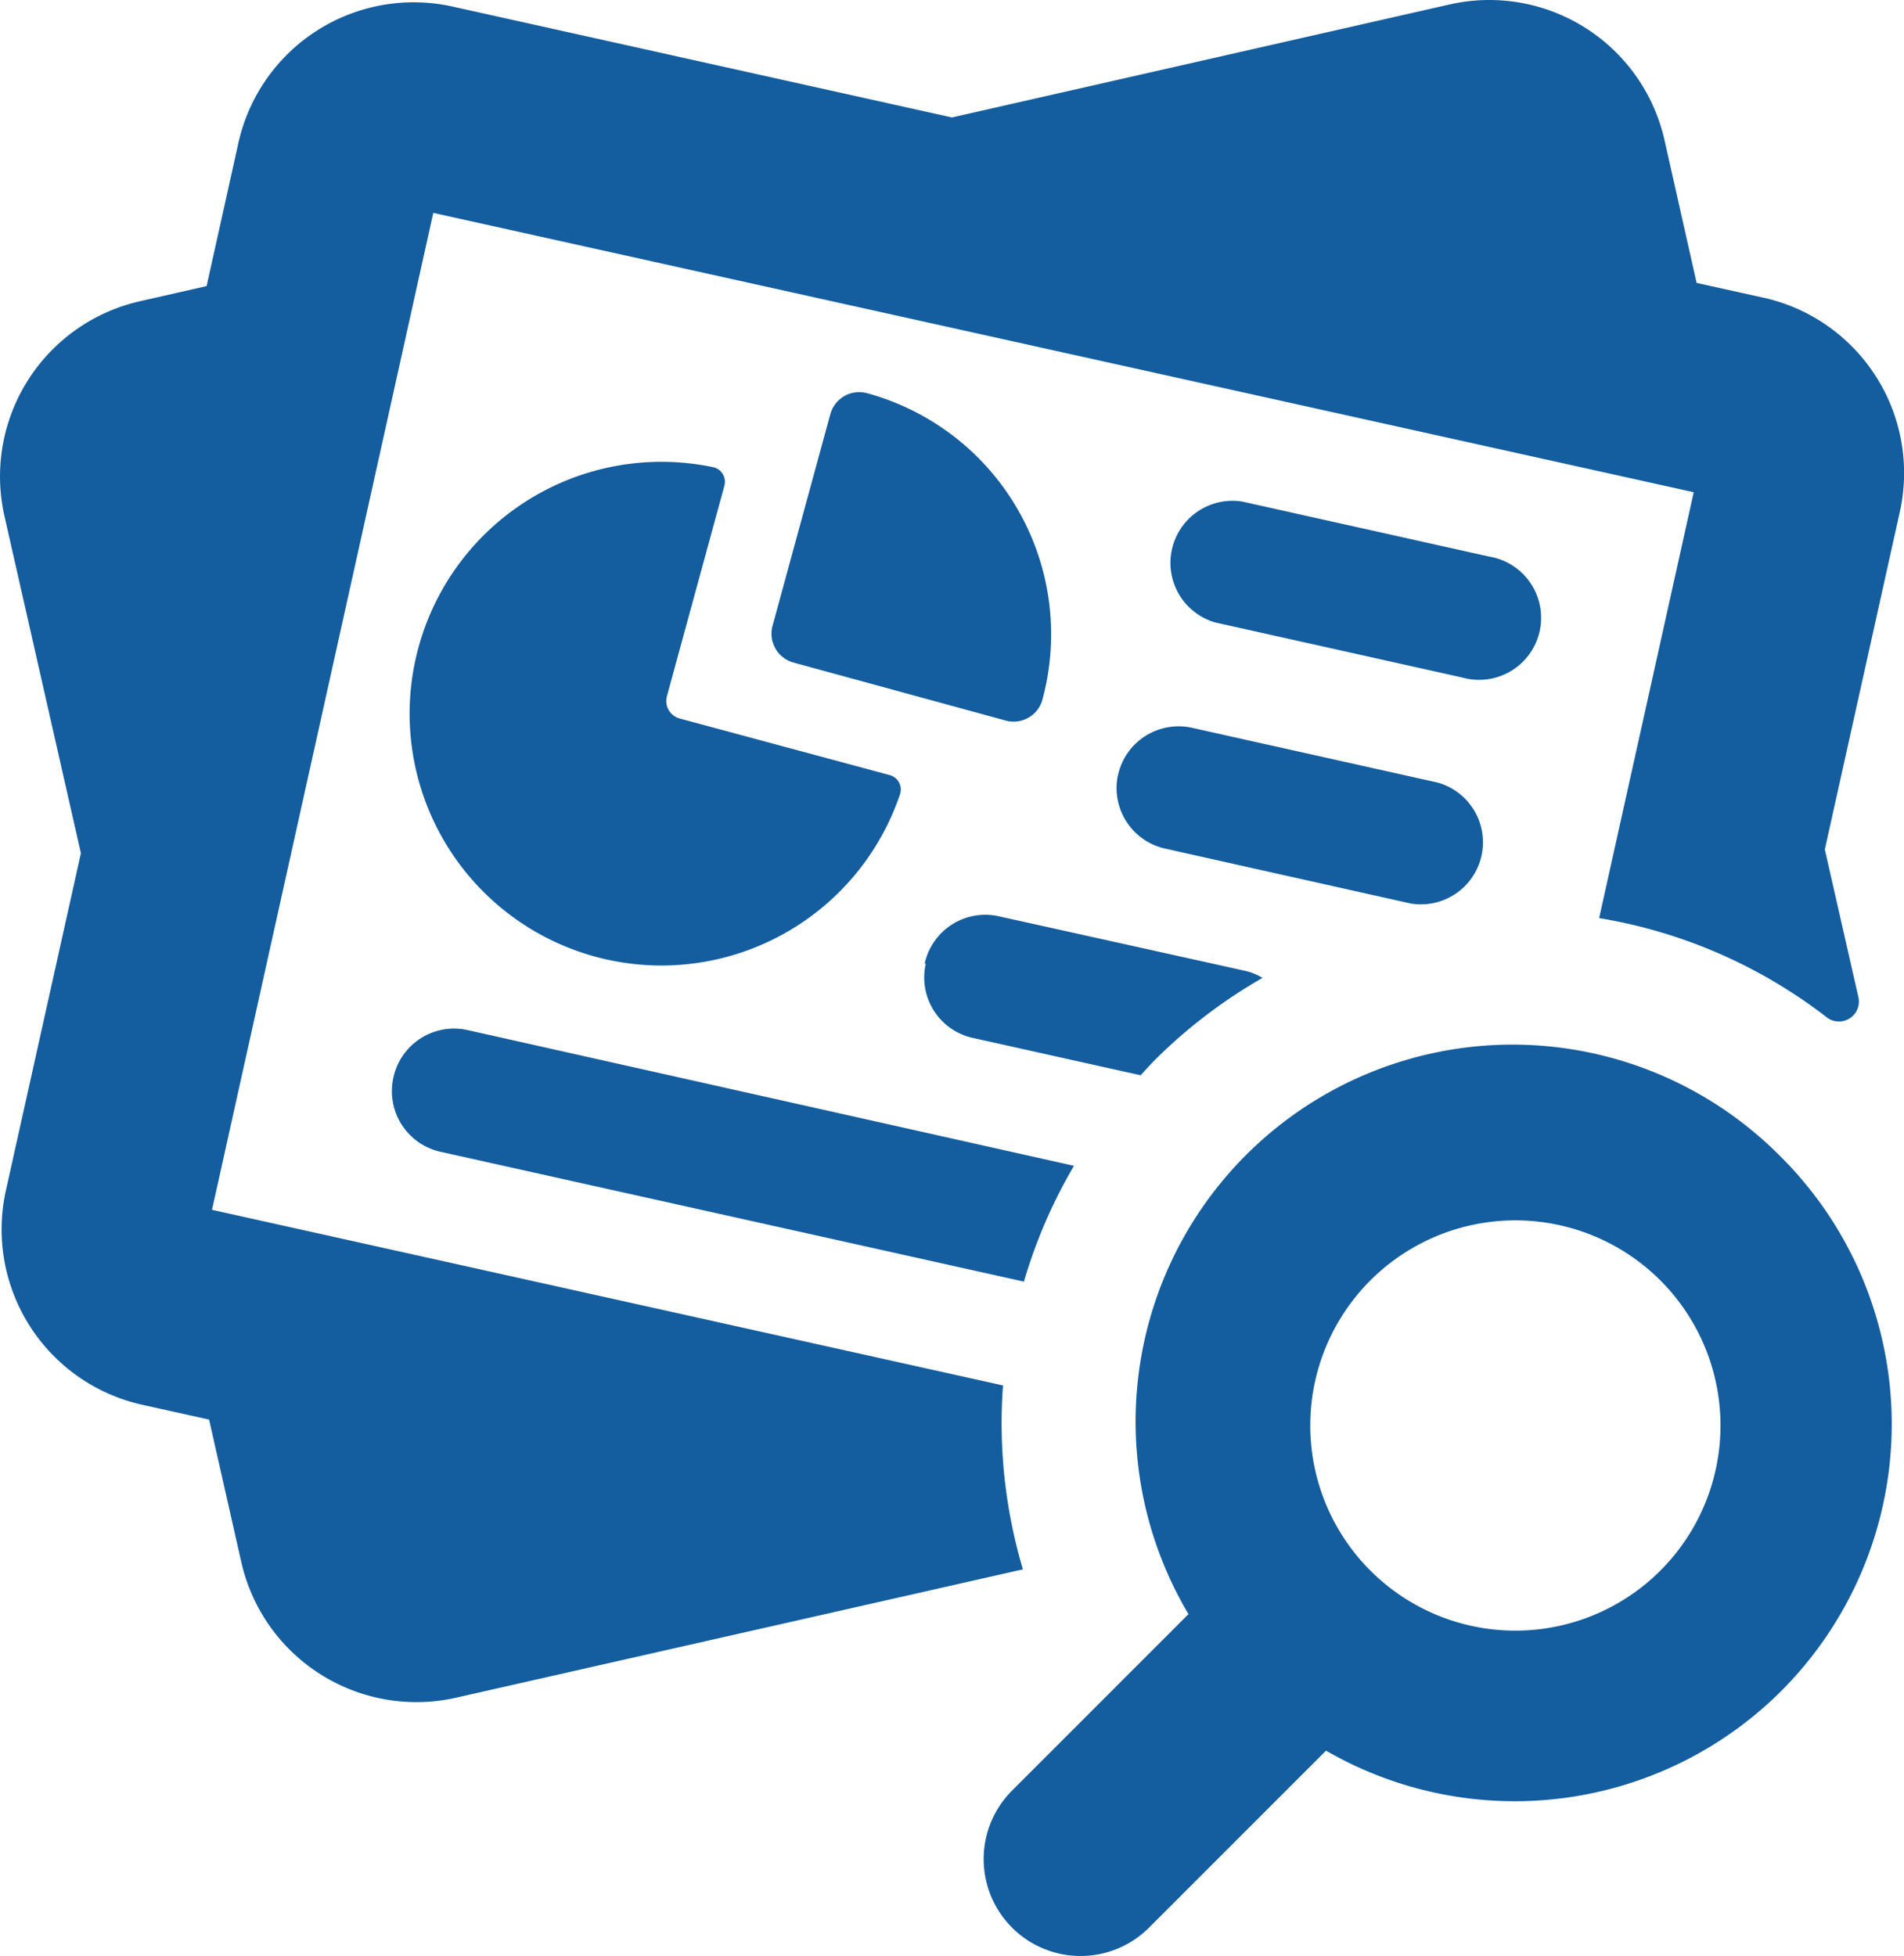 <?xml version="1.0" encoding="UTF-8"?> <svg xmlns="http://www.w3.org/2000/svg" width="97.031" height="99.668" viewBox="0 0 97.031 99.668"><path id="noun-research-815904" d="M55.411,36.641a1.525,1.525,0,0,1-1.881,1.068L42.741,34.76a1.525,1.525,0,0,1-1.088-1.871L44.6,22.1a1.525,1.525,0,0,1,1.881-1.068,12.731,12.731,0,0,1,8.928,15.609ZM39.2,25.75a.763.763,0,0,0-.6-.956A12.833,12.833,0,1,0,48.14,41.5a.763.763,0,0,0-.539-1.017L36.924,37.607a.925.925,0,0,1-.651-1.139Zm25.025,6.965,12.568,2.8a3.162,3.162,0,1,0,1.373-6.162L65.6,26.554a3.162,3.162,0,0,0-1.373,6.162Zm-4.962,7.748a3.162,3.162,0,0,0,2.4,3.773l12.528,2.8a3.162,3.162,0,0,0,1.373-6.162l-12.558-2.8a3.162,3.162,0,0,0-3.742,2.4Zm32.885-24.3-3.4-.752L87.107,8.118A9.152,9.152,0,0,0,76.145,1.224L50.8,6.979,25.383,1.336A9.152,9.152,0,0,0,14.431,8.291l-1.617,7.281-3.4.773A9.152,9.152,0,0,0,2.514,27.3L6.408,44.471,2.585,61.656A9.152,9.152,0,0,0,9.54,72.577l3.4.752L14.584,80.6a9.152,9.152,0,0,0,10.952,6.9l28.879-6.538A26.093,26.093,0,0,1,53.4,71.591L13.089,62.642l11.277-50.8L88.6,26.076l-4.82,21.7A25.849,25.849,0,0,1,95.414,52.86,1.017,1.017,0,0,0,97,51.843l-1.719-7.565L99.1,27.093A9.152,9.152,0,0,0,92.15,16.161ZM22.332,55.911a3.162,3.162,0,0,0,2.4,3.773L54.465,66.3a26.082,26.082,0,0,1,2.552-5.9L26.054,53.47A3.162,3.162,0,0,0,22.332,55.911Zm27.13-5.8a3.152,3.152,0,0,0,2.359,3.762l8.592,1.912c.2-.214.4-.437.6-.651a26.2,26.2,0,0,1,5.613-4.311,3.122,3.122,0,0,0-.875-.356L53.184,47.684a3.162,3.162,0,0,0-3.773,2.4Zm43.613,9.864a19.239,19.239,0,0,1,0,27.17h0A19.229,19.229,0,0,1,69.861,90.2l-9.009,9.009a4.936,4.936,0,0,1-7-6.965l9-9A19.209,19.209,0,0,1,93.076,59.978ZM89.964,73.6a10.453,10.453,0,1,0-3.051,7.413A10.453,10.453,0,0,0,89.964,73.6Z" transform="translate(-2.285 -0.994)" fill="#145d9e"></path></svg> 